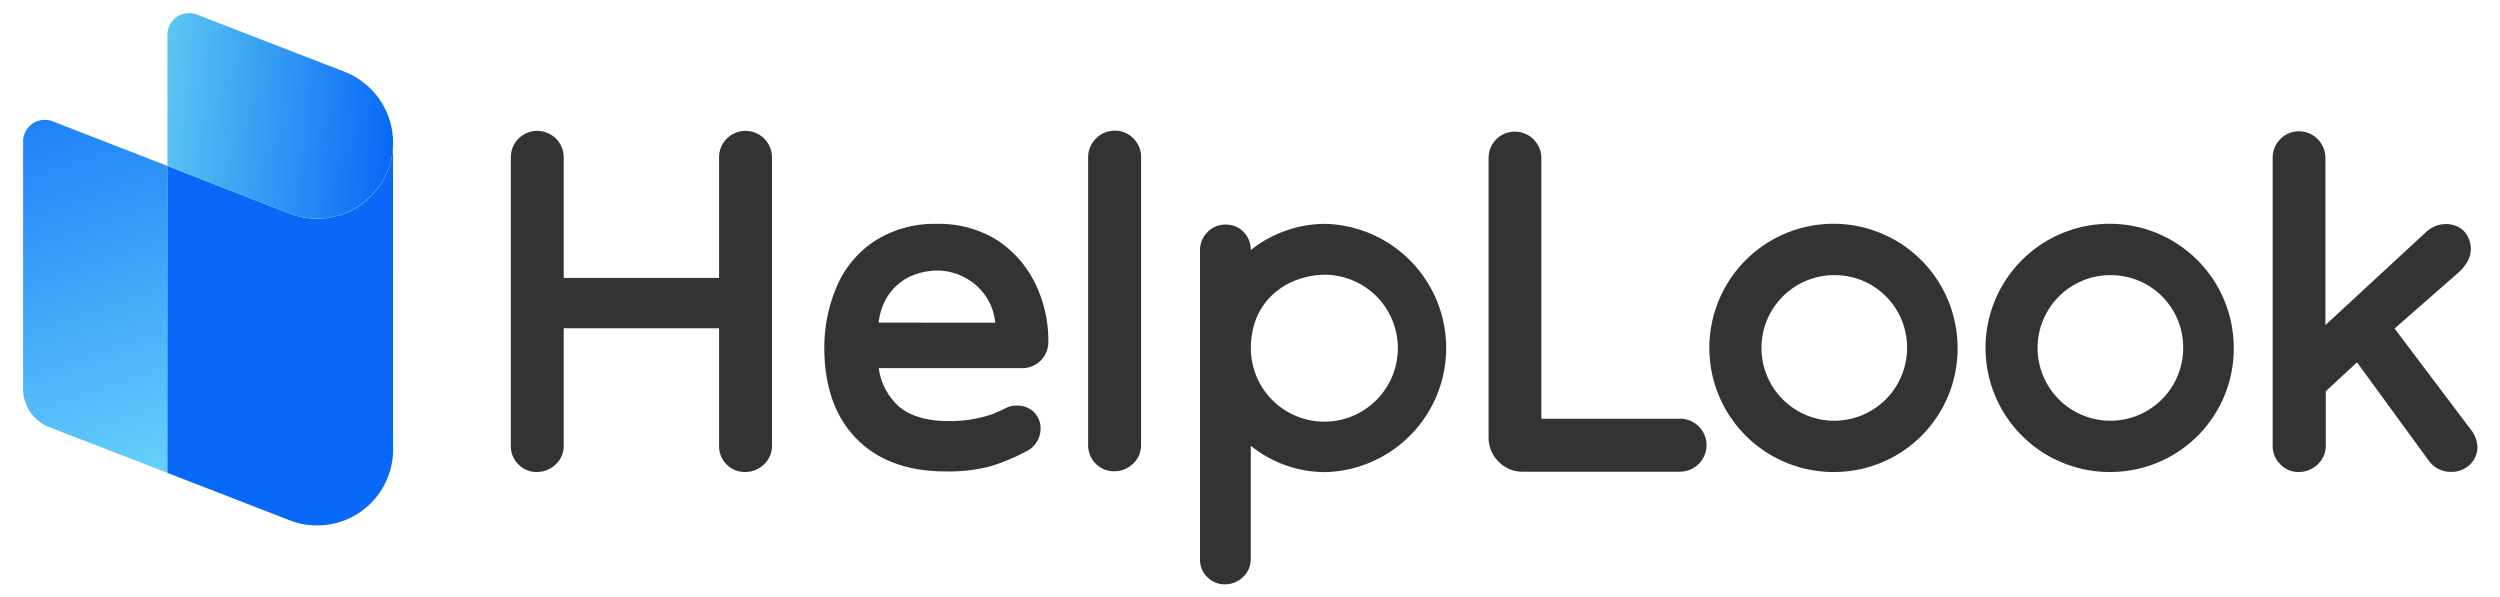 <svg xmlns="http://www.w3.org/2000/svg" id="图层_1" data-name="图层 1" viewBox="0 0 433.06 103.48"><defs><linearGradient id="未命名的渐变_8" x1="33.73" x2="-.03" y1="100.61" y2="-1.06" gradientUnits="userSpaceOnUse"><stop offset="0" stop-color="#7ae9fb"/><stop offset=".67" stop-color="#2b90f8"/><stop offset="1" stop-color="#0868f7"/></linearGradient><linearGradient id="未命名的渐变_44" x1="27.86" x2="68.36" y1="18.67" y2="22.22" gradientUnits="userSpaceOnUse"><stop offset="0" stop-color="#5ac7f2"/><stop offset="1" stop-color="#0868f7"/></linearGradient><style>.cls-1{fill:url(#未命名的渐变_8)}.cls-2{fill:#0868f7}.cls-3{fill:url(#未命名的渐变_44)}.cls-4{fill:#333}</style></defs><path d="M29 28.74v53.17l-9.51-3.68L8.52 74A7.17 7.17 0 0 1 4 67.32V24.54A3.76 3.76 0 0 1 9.08 21Z" class="cls-1"/><path d="M68.09 78.07a13.15 13.15 0 0 1-17.9 12.06L29 81.91V28.74L50.19 37a13.17 13.17 0 0 0 17.89-11.7Z" class="cls-2"/><path d="M68.08 25.3a13.19 13.19 0 0 1-6.73 10.87 13.09 13.09 0 0 1-11.16.83L29 28.74V6a3.76 3.76 0 0 1 5.1-3.48l25.59 9.91a13.22 13.22 0 0 1 8.39 12.87Z" class="cls-3"/><path d="M129.06 81.76a4.33 4.33 0 0 1-3.19-1.31 4.4 4.4 0 0 1-1.31-3.24V56.86H97.65v20.35a4.36 4.36 0 0 1-1.35 3.2 4.68 4.68 0 0 1-3.3 1.35 4.32 4.32 0 0 1-3.19-1.31 4.37 4.37 0 0 1-1.32-3.24V27.27A4.58 4.58 0 0 1 89.83 24a4.59 4.59 0 0 1 7.82 3.27v20.88h26.91V27.27a4.58 4.58 0 0 1 1.35-3.27 4.59 4.59 0 0 1 7.82 3.27v49.94a4.37 4.37 0 0 1-1.36 3.2 4.65 4.65 0 0 1-3.31 1.35ZM163.77 81.66c-6.57 0-11.76-1.92-15.44-5.7s-5.54-9.07-5.54-15.74a26.76 26.76 0 0 1 2.09-10.43 17.72 17.72 0 0 1 6.67-8.06 19.15 19.15 0 0 1 10.68-2.95 19 19 0 0 1 10.46 2.8 18.7 18.7 0 0 1 6.55 7.36 22.53 22.53 0 0 1 2.36 10.28 4.51 4.51 0 0 1-4.6 4.55h-24.77a10.8 10.8 0 0 0 3.49 6.65c2 1.68 4.88 2.52 8.66 2.52a22.25 22.25 0 0 0 7.54-1.21c.74-.3 1.55-.67 2.37-1.07a3.75 3.75 0 0 1 1.84-.4 4.09 4.09 0 0 1 3 1.15 4 4 0 0 1 1.12 3 4.38 4.38 0 0 1-2.58 3.82 32.34 32.34 0 0 1-6.36 2.61 28.67 28.67 0 0 1-7.54.82Zm8.63-25.76a9.72 9.72 0 0 0-1.63-4.56A9.9 9.9 0 0 0 167 48a10.38 10.38 0 0 0-4.64-1.14 12 12 0 0 0-4.77 1.06 9.54 9.54 0 0 0-4.89 5.66 11.78 11.78 0 0 0-.51 2.3ZM193 81.64a4.49 4.49 0 0 1-4.51-4.55V27.28a4.58 4.58 0 0 1 1.35-3.28 4.48 4.48 0 0 1 3.28-1.36 4.36 4.36 0 0 1 3.23 1.36 4.46 4.46 0 0 1 1.31 3.31v49.78a4.34 4.34 0 0 1-1.35 3.2 4.67 4.67 0 0 1-3.31 1.35ZM263.79 81.71a5.7 5.7 0 0 1-4.2-1.74 5.76 5.76 0 0 1-1.73-4.19V27.37a4.58 4.58 0 0 1 1.35-3.27 4.59 4.59 0 0 1 7.79 3.27v45.16h24a4.58 4.58 0 0 1 3.27 7.82 4.66 4.66 0 0 1-3.27 1.36ZM424.48 81.74a4.71 4.71 0 0 1-2.71-.88 5.43 5.43 0 0 1-1-1l-.07-.09-12.41-17-5.41 5v9.44a4.31 4.31 0 0 1-1.36 3.19 4.66 4.66 0 0 1-3.3 1.36 4.29 4.29 0 0 1-3.22-1.34 4.36 4.36 0 0 1-1.32-3.23V27.37A4.58 4.58 0 0 1 395 24.1a4.52 4.52 0 0 1 6.58.12 4.54 4.54 0 0 1 1.24 3.15v28.94l17.72-16.38h.05a4.8 4.8 0 0 1 2.94-1.11 4.4 4.4 0 0 1 3.27 1.2 4.57 4.57 0 0 1 1.2 3.27 4.44 4.44 0 0 1-.77 2.33 7.45 7.45 0 0 1-1.43 1.65l-11 9.64 13.34 17.68a5 5 0 0 1 1 2.71 4.12 4.12 0 0 1-1.36 3.24 4.64 4.64 0 0 1-3.3 1.2ZM317.93 81.76a21.5 21.5 0 1 1 21.17-21.5 21.37 21.37 0 0 1-21.17 21.5Zm0-34.1a12.61 12.61 0 1 0 12.42 12.6 12.52 12.52 0 0 0-12.42-12.6ZM212.18 101.22a4.12 4.12 0 0 1-3.05-1.26 4.17 4.17 0 0 1-1.26-3.1V43.34a4.37 4.37 0 0 1 1.3-3.14 4.26 4.26 0 0 1 3.13-1.3 4.19 4.19 0 0 1 3.1 1.26 4.32 4.32 0 0 1 1.26 3.16 20.77 20.77 0 0 1 13-4.54 21.51 21.51 0 0 1 0 43 20.51 20.51 0 0 1-13-4.57v19.65a4.15 4.15 0 0 1-1.3 3.06 4.5 4.5 0 0 1-3.18 1.3Zm17.43-53.63c-6.23 0-12.93 4.11-12.93 12.72a12.73 12.73 0 0 0 25.46 0 12.71 12.71 0 0 0-12.53-12.72ZM365.76 81.76a21.5 21.5 0 1 1 21.18-21.5 21.37 21.37 0 0 1-21.18 21.5Zm0-34.1a12.61 12.61 0 1 0 12.42 12.6 12.52 12.52 0 0 0-12.42-12.6Z" class="cls-4"/></svg>